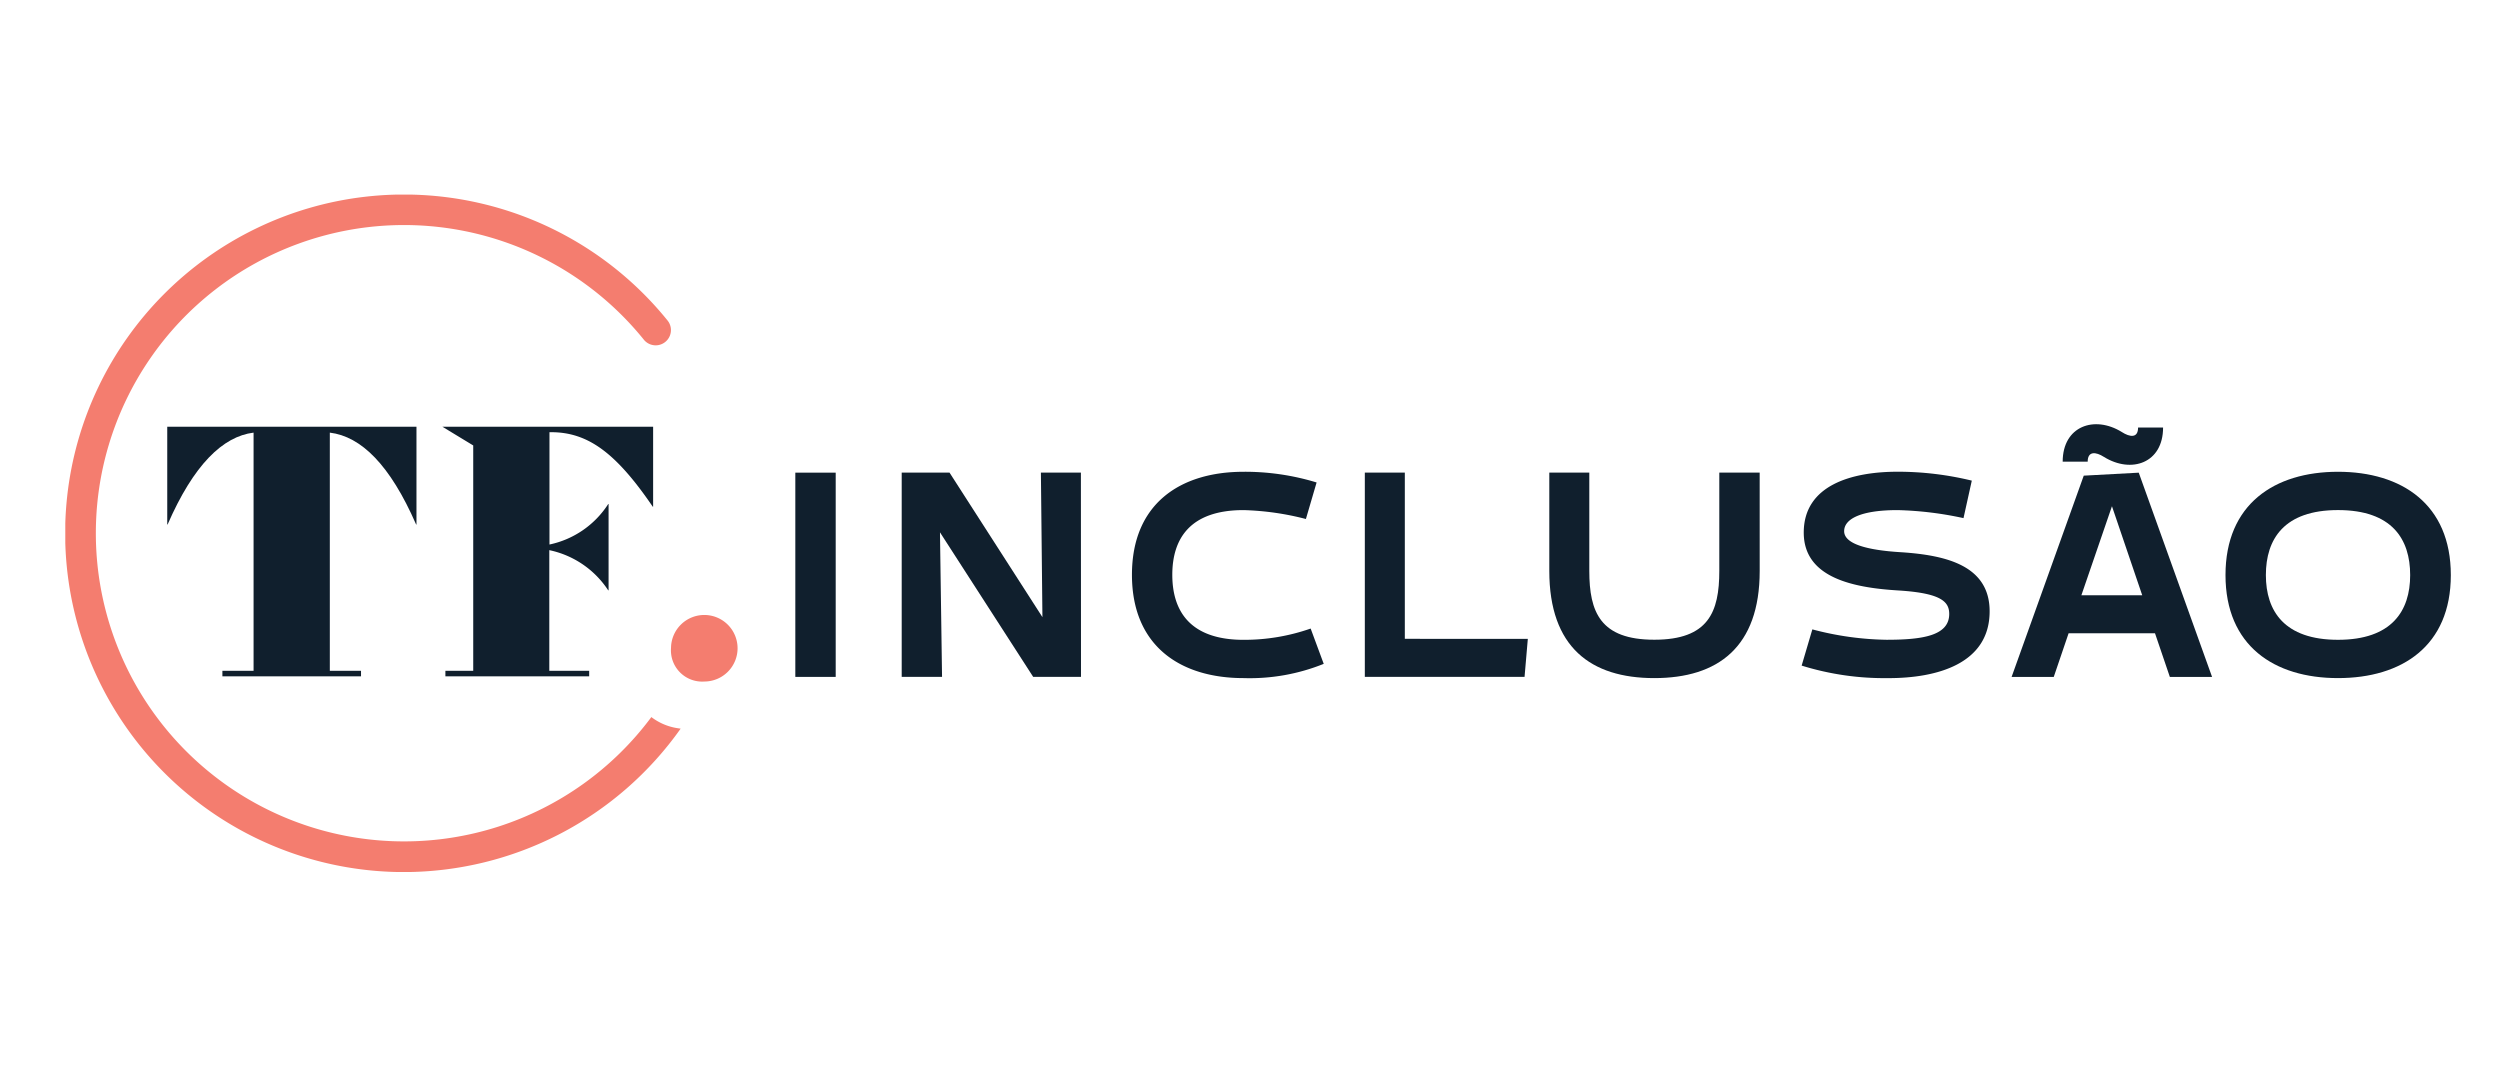 <svg xmlns="http://www.w3.org/2000/svg" xmlns:xlink="http://www.w3.org/1999/xlink" width="100" height="42.857" viewBox="0 0 100 42.857">
  <defs>
    <clipPath id="clip-path">
      <rect id="Retângulo_86" data-name="Retângulo 86" width="100" height="42.857" transform="translate(-1233 780)" fill="red" opacity="0.28"/>
    </clipPath>
    <clipPath id="clip-path-2">
      <rect id="Retângulo_73" data-name="Retângulo 73" width="95.422" height="27.096"/>
    </clipPath>
  </defs>
  <g id="saibamais-tf-inlusao" transform="translate(1233 -780)" clip-path="url(#clip-path)">
    <g id="Vector_Smart_Object4" data-name="Vector Smart Object4" transform="translate(-1230.388 787.783)">
      <g id="Grupo_61" data-name="Grupo 61" clip-path="url(#clip-path-2)">
        <path id="Caminho_70" data-name="Caminho 70" d="M13.548,27.1A13.551,13.551,0,1,1,24.1,5.05a.61.61,0,0,1-.949.766A12.327,12.327,0,1,0,23.442,20.9a2.3,2.3,0,0,0,1.064.447l.108.016A13.578,13.578,0,0,1,13.548,27.1" fill="#f47d6f"/>
      </g>
      <g id="Grupo_62" data-name="Grupo 62" clip-path="url(#clip-path-2)">
        <path id="Caminho_71" data-name="Caminho 71" d="M139.412,97.94a1.331,1.331,0,1,1,1.331,1.345,1.249,1.249,0,0,1-1.331-1.345" transform="translate(-115.183 -79.807)" fill="#f47d6f"/>
      </g>
      <g id="Grupo_63" data-name="Grupo 63" clip-path="url(#clip-path-2)">
        <path id="Caminho_72" data-name="Caminho 72" d="M25.673,63.195H26.92V53.669c-1.234.153-2.4,1.29-3.439,3.675h-.014v-3.91h9.969v3.91h-.014c-1.04-2.385-2.2-3.522-3.452-3.675v9.526h1.248v.222H25.673Z" transform="translate(-19.389 -44.147)" fill="#101f2d"/>
      </g>
      <g id="Grupo_64" data-name="Grupo 64" clip-path="url(#clip-path-2)">
        <path id="Caminho_73" data-name="Caminho 73" d="M86.887,63.195H88V54.182l-1.234-.749h8.43v3.2h-.014c-1.456-2.135-2.579-2.981-4.063-2.981h-.069v4.493A3.7,3.7,0,0,0,93.4,56.525h.014v3.453H93.4a3.727,3.727,0,0,0-2.357-1.608v4.825h1.595v.222H86.887Z" transform="translate(-71.683 -44.147)" fill="#101f2d"/>
      </g>
      <g id="Grupo_65" data-name="Grupo 65" clip-path="url(#clip-path-2)">
        <rect id="Retângulo_77" data-name="Retângulo 77" width="1.615" height="8.17" transform="translate(29.201 11.123)" fill="#101f2d"/>
      </g>
      <g id="Grupo_66" data-name="Grupo 66" clip-path="url(#clip-path-2)">
        <path id="Caminho_74" data-name="Caminho 74" d="M199.672,72.173H197.76l-3.729-5.783.083,5.783H192.5V64h1.912l3.717,5.783L198.068,64h1.6Z" transform="translate(-159.044 -52.88)" fill="#101f2d"/>
      </g>
      <g id="Grupo_67" data-name="Grupo 67" clip-path="url(#clip-path-2)">
        <path id="Caminho_75" data-name="Caminho 75" d="M252.642,70.067l.523,1.413a7.909,7.909,0,0,1-3.206.57c-2.541,0-4.465-1.294-4.465-4.132s1.924-4.121,4.465-4.121a9.793,9.793,0,0,1,2.921.428l-.428,1.461a11.079,11.079,0,0,0-2.494-.356c-2.15,0-2.85,1.152-2.85,2.589s.7,2.6,2.85,2.6a8.022,8.022,0,0,0,2.684-.451" transform="translate(-202.828 -52.709)" fill="#101f2d"/>
      </g>
      <g id="Grupo_68" data-name="Grupo 68" clip-path="url(#clip-path-2)">
        <path id="Caminho_76" data-name="Caminho 76" d="M305.613,70.653l-.131,1.52h-6.389V64h1.6v6.65Z" transform="translate(-247.112 -52.88)" fill="#101f2d"/>
      </g>
      <g id="Grupo_69" data-name="Grupo 69" clip-path="url(#clip-path-2)">
        <path id="Caminho_77" data-name="Caminho 77" d="M349.948,67.934c0,3.052-1.674,4.287-4.216,4.287s-4.2-1.235-4.2-4.287V64h1.6v3.931c0,1.651.44,2.755,2.6,2.755s2.6-1.1,2.6-2.755V64h1.615Z" transform="translate(-282.172 -52.88)" fill="#101f2d"/>
      </g>
      <g id="Grupo_70" data-name="Grupo 70" clip-path="url(#clip-path-2)">
        <path id="Caminho_78" data-name="Caminho 78" d="M403.1,72.05a11.106,11.106,0,0,1-3.479-.5l.428-1.449a12.166,12.166,0,0,0,2.969.416c1.449,0,2.506-.166,2.506-1.033,0-.5-.344-.831-2.007-.938-1.817-.107-3.812-.5-3.812-2.316,0-1.9,1.924-2.435,3.753-2.435a12.539,12.539,0,0,1,2.969.356l-.332,1.5a13.9,13.9,0,0,0-2.636-.321c-1.449,0-2.138.344-2.138.843s.879.76,2.292.843c1.769.119,3.527.522,3.527,2.363,0,2.114-2.137,2.672-4.038,2.672" transform="translate(-330.167 -52.709)" fill="#101f2d"/>
      </g>
      <g id="Grupo_71" data-name="Grupo 71" clip-path="url(#clip-path-2)">
        <path id="Caminho_79" data-name="Caminho 79" d="M454.286,62.958l-.594-1.746h-3.456l-.594,1.746h-1.686l2.886-8.051,2.2-.119,2.933,8.17Zm-1.271-9.975h1c0,1.425-1.271,1.852-2.363,1.176-.332-.214-.653-.237-.653.19h-1c0-1.425,1.271-1.864,2.363-1.188.332.214.653.249.653-.178m-2.268,6.709h2.434l-1.211-3.562Z" transform="translate(-370.104 -43.664)" fill="#101f2d"/>
      </g>
      <g id="Grupo_72" data-name="Grupo 72" clip-path="url(#clip-path-2)">
        <path id="Caminho_80" data-name="Caminho 80" d="M497.186,67.93c0-2.838,1.959-4.132,4.5-4.132s4.513,1.294,4.513,4.132-1.959,4.121-4.513,4.121-4.5-1.294-4.5-4.121m1.615,0c0,1.437.736,2.589,2.886,2.589s2.886-1.152,2.886-2.589-.724-2.6-2.886-2.6-2.886,1.164-2.886,2.6" transform="translate(-410.778 -52.71)" fill="#101f2d"/>
      </g>
    </g>
  </g>
</svg>
